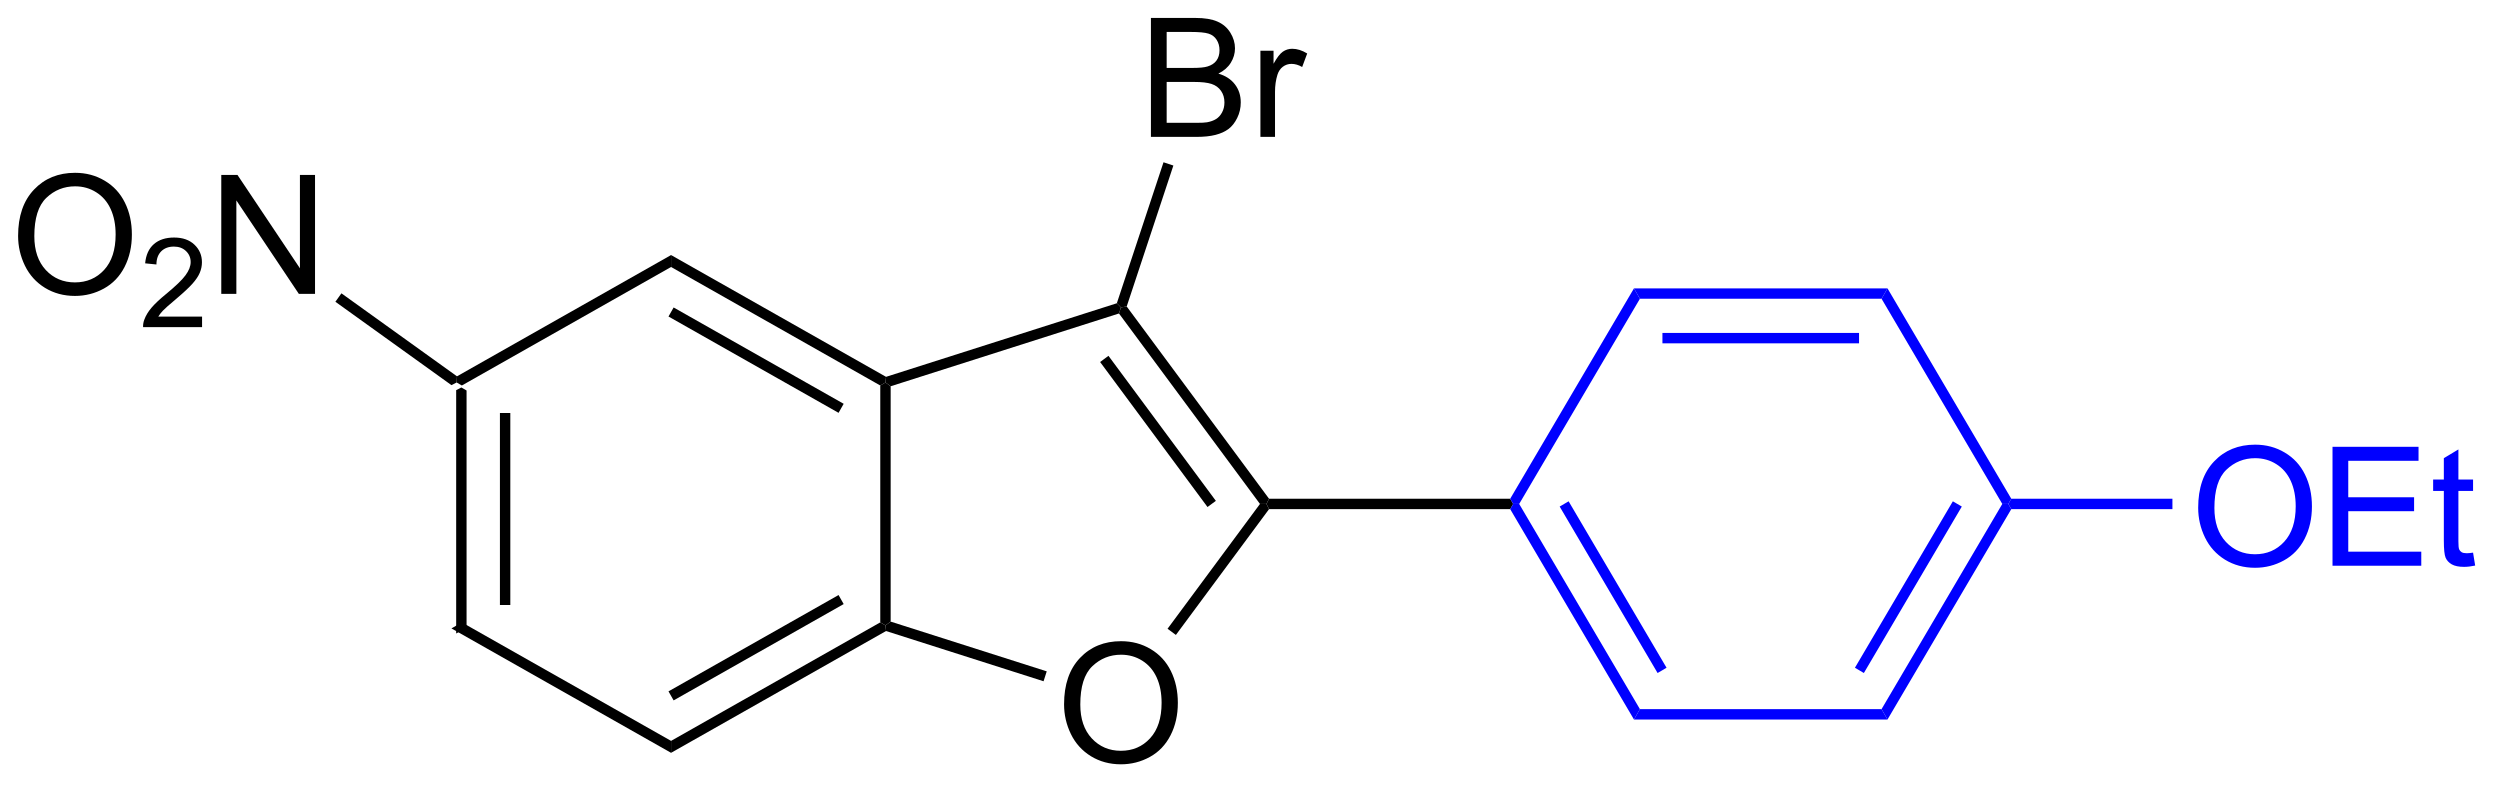 <?xml version="1.0" encoding="UTF-8"?>
<!DOCTYPE svg PUBLIC '-//W3C//DTD SVG 1.0//EN'
          'http://www.w3.org/TR/2001/REC-SVG-20010904/DTD/svg10.dtd'>
<svg stroke-dasharray="none" shape-rendering="auto" xmlns="http://www.w3.org/2000/svg" font-family="'Dialog'" text-rendering="auto" width="165" fill-opacity="1" color-interpolation="auto" color-rendering="auto" preserveAspectRatio="xMidYMid meet" font-size="12px" viewBox="0 0 165 52" fill="black" xmlns:xlink="http://www.w3.org/1999/xlink" stroke="black" image-rendering="auto" stroke-miterlimit="10" stroke-linecap="square" stroke-linejoin="miter" font-style="normal" stroke-width="1" height="52" stroke-dashoffset="0" font-weight="normal" stroke-opacity="1"
><!--Generated by the Batik Graphics2D SVG Generator--><defs id="genericDefs"
  /><g
  ><defs id="defs1"
    ><clipPath clipPathUnits="userSpaceOnUse" id="clipPath1"
      ><path d="M2.028 1.596 L125.695 1.596 L125.695 40.553 L2.028 40.553 L2.028 1.596 Z"
      /></clipPath
      ><clipPath clipPathUnits="userSpaceOnUse" id="clipPath2"
      ><path d="M295.418 318.978 L295.418 356.852 L415.645 356.852 L415.645 318.978 Z"
      /></clipPath
    ></defs
    ><g transform="scale(1.333,1.333) translate(-2.028,-1.596) matrix(1.029,0,0,1.029,-301.838,-326.505)"
    ><path d="M317.252 337.627 L317.502 337.498 L317.752 337.644 L317.752 349.047 L317.252 349.338 ZM319.357 338.725 L319.357 347.966 L319.857 347.966 L319.857 338.725 Z" stroke="none" clip-path="url(#clipPath2)"
    /></g
    ><g transform="matrix(1.371,0,0,1.371,-405.156,-437.467)"
    ><path d="M317.252 349.338 L317.752 349.047 L327.824 354.752 L327.824 355.327 Z" stroke="none" clip-path="url(#clipPath2)"
    /></g
    ><g transform="matrix(1.371,0,0,1.371,-405.156,-437.467)"
    ><path d="M327.824 355.327 L327.824 354.752 L337.895 349.047 L338.145 349.193 L338.173 349.464 ZM327.947 352.803 L336.133 348.166 L335.887 347.731 L327.7 352.368 Z" stroke="none" clip-path="url(#clipPath2)"
    /></g
    ><g transform="matrix(1.371,0,0,1.371,-405.156,-437.467)"
    ><path d="M338.395 349.01 L338.145 349.193 L337.895 349.047 L337.895 337.644 L338.145 337.498 L338.395 337.681 Z" stroke="none" clip-path="url(#clipPath2)"
    /></g
    ><g transform="matrix(1.371,0,0,1.371,-405.156,-437.467)"
    ><path d="M338.173 337.227 L338.145 337.498 L337.895 337.644 L327.824 331.939 L327.824 331.364 ZM336.133 338.525 L327.947 333.888 L327.7 334.323 L335.887 338.96 Z" stroke="none" clip-path="url(#clipPath2)"
    /></g
    ><g transform="matrix(1.371,0,0,1.371,-405.156,-437.467)"
    ><path d="M327.824 331.364 L327.824 331.939 L317.752 337.644 L317.502 337.498 L317.518 337.202 Z" stroke="none" clip-path="url(#clipPath2)"
    /></g
    ><g transform="matrix(1.371,0,0,1.371,-405.156,-437.467)"
    ><path d="M346.743 352.992 Q346.743 351.565 347.509 350.76 Q348.274 349.953 349.485 349.953 Q350.277 349.953 350.912 350.333 Q351.55 350.711 351.884 351.388 Q352.22 352.065 352.22 352.924 Q352.22 353.797 351.868 354.484 Q351.517 355.172 350.871 355.526 Q350.227 355.88 349.48 355.88 Q348.673 355.88 348.035 355.49 Q347.399 355.096 347.071 354.422 Q346.743 353.745 346.743 352.992 ZM347.524 353.002 Q347.524 354.039 348.079 354.635 Q348.636 355.229 349.477 355.229 Q350.332 355.229 350.884 354.627 Q351.438 354.026 351.438 352.922 Q351.438 352.221 351.201 351.7 Q350.964 351.18 350.509 350.893 Q350.055 350.604 349.488 350.604 Q348.683 350.604 348.102 351.159 Q347.524 351.711 347.524 353.002 Z" stroke="none" clip-path="url(#clipPath2)"
    /></g
    ><g transform="matrix(1.371,0,0,1.371,-405.156,-437.467)"
    ><path d="M338.173 349.464 L338.145 349.193 L338.395 349.01 L345.908 351.405 L345.756 351.882 Z" stroke="none" clip-path="url(#clipPath2)"
    /></g
    ><g transform="matrix(1.371,0,0,1.371,-405.156,-437.467)"
    ><path d="M352.126 349.652 L351.724 349.355 L356.174 343.346 L356.485 343.346 L356.611 343.596 Z" stroke="none" clip-path="url(#clipPath2)"
    /></g
    ><g transform="matrix(1.371,0,0,1.371,-405.156,-437.467)"
    ><path d="M356.611 343.096 L356.485 343.346 L356.174 343.346 L349.386 334.177 L349.48 333.885 L349.758 333.84 ZM354.05 343.197 L348.88 336.215 L348.478 336.513 L353.648 343.494 Z" stroke="none" clip-path="url(#clipPath2)"
    /></g
    ><g transform="matrix(1.371,0,0,1.371,-405.156,-437.467)"
    ><path d="M349.283 333.685 L349.48 333.885 L349.386 334.177 L338.395 337.681 L338.145 337.498 L338.173 337.227 Z" stroke="none" clip-path="url(#clipPath2)"
    /></g
    ><g transform="matrix(1.371,0,0,1.371,-405.156,-437.467)"
    ><path d="M356.611 343.596 L356.485 343.346 L356.611 343.096 L368.219 343.096 L368.362 343.346 L368.219 343.596 Z" stroke="none" clip-path="url(#clipPath2)"
    /></g
    ><g transform="matrix(1.371,0,0,1.371,-405.156,-437.467)"
    ><path d="M350.924 325.676 L350.924 319.95 L353.072 319.95 Q353.728 319.95 354.124 320.124 Q354.523 320.296 354.747 320.658 Q354.971 321.02 354.971 321.413 Q354.971 321.781 354.77 322.106 Q354.572 322.429 354.171 322.63 Q354.689 322.781 354.968 323.148 Q355.249 323.515 355.249 324.015 Q355.249 324.419 355.077 324.765 Q354.908 325.109 354.658 325.296 Q354.408 325.484 354.03 325.58 Q353.655 325.676 353.109 325.676 L350.924 325.676 ZM351.682 322.356 L352.921 322.356 Q353.424 322.356 353.642 322.288 Q353.932 322.202 354.077 322.005 Q354.226 321.804 354.226 321.505 Q354.226 321.218 354.088 321.002 Q353.952 320.786 353.697 320.705 Q353.445 320.624 352.827 320.624 L351.682 320.624 L351.682 322.356 ZM351.682 324.999 L353.109 324.999 Q353.476 324.999 353.624 324.973 Q353.885 324.926 354.059 324.817 Q354.236 324.708 354.348 324.499 Q354.463 324.288 354.463 324.015 Q354.463 323.695 354.299 323.46 Q354.135 323.223 353.843 323.127 Q353.554 323.031 353.007 323.031 L351.682 323.031 L351.682 324.999 ZM356.195 325.676 L356.195 321.528 L356.827 321.528 L356.827 322.156 Q357.07 321.716 357.273 321.575 Q357.478 321.434 357.726 321.434 Q358.08 321.434 358.447 321.661 L358.205 322.312 Q357.947 322.161 357.689 322.161 Q357.46 322.161 357.275 322.299 Q357.093 322.437 357.015 322.684 Q356.898 323.059 356.898 323.505 L356.898 325.676 L356.195 325.676 Z" stroke="none" clip-path="url(#clipPath2)"
    /></g
    ><g transform="matrix(1.371,0,0,1.371,-405.156,-437.467)"
    ><path d="M349.758 333.84 L349.48 333.885 L349.283 333.685 L351.53 326.898 L352.005 327.055 Z" stroke="none" clip-path="url(#clipPath2)"
    /></g
    ><g fill="blue" transform="matrix(1.371,0,0,1.371,-405.156,-437.467)" stroke="blue"
    ><path d="M368.219 343.596 L368.362 343.346 L368.652 343.346 L374.464 353.223 L374.178 353.723 ZM370.601 343.472 L375.315 351.485 L375.746 351.231 L371.032 343.219 Z" stroke="none" clip-path="url(#clipPath2)"
    /></g
    ><g fill="blue" transform="matrix(1.371,0,0,1.371,-405.156,-437.467)" stroke="blue"
    ><path d="M374.178 353.723 L374.464 353.223 L386.097 353.223 L386.383 353.723 Z" stroke="none" clip-path="url(#clipPath2)"
    /></g
    ><g fill="blue" transform="matrix(1.371,0,0,1.371,-405.156,-437.467)" stroke="blue"
    ><path d="M386.383 353.723 L386.097 353.223 L391.909 343.346 L392.199 343.346 L392.342 343.596 ZM385.245 351.485 L389.96 343.472 L389.529 343.219 L384.815 351.231 Z" stroke="none" clip-path="url(#clipPath2)"
    /></g
    ><g fill="blue" transform="matrix(1.371,0,0,1.371,-405.156,-437.467)" stroke="blue"
    ><path d="M392.342 343.096 L392.199 343.346 L391.909 343.346 L386.097 333.468 L386.383 332.968 Z" stroke="none" clip-path="url(#clipPath2)"
    /></g
    ><g fill="blue" transform="matrix(1.371,0,0,1.371,-405.156,-437.467)" stroke="blue"
    ><path d="M386.383 332.968 L386.097 333.468 L374.464 333.468 L374.178 332.968 ZM385.013 335.113 L375.548 335.113 L375.548 335.613 L385.013 335.613 Z" stroke="none" clip-path="url(#clipPath2)"
    /></g
    ><g fill="blue" transform="matrix(1.371,0,0,1.371,-405.156,-437.467)" stroke="blue"
    ><path d="M374.178 332.968 L374.464 333.468 L368.652 343.346 L368.362 343.346 L368.219 343.096 Z" stroke="none" clip-path="url(#clipPath2)"
    /></g
    ><g fill="blue" transform="matrix(1.371,0,0,1.371,-405.156,-437.467)" stroke="blue"
    ><path d="M401.339 343.531 Q401.339 342.104 402.104 341.3 Q402.87 340.492 404.081 340.492 Q404.873 340.492 405.508 340.873 Q406.146 341.25 406.479 341.927 Q406.815 342.604 406.815 343.464 Q406.815 344.336 406.464 345.024 Q406.112 345.711 405.466 346.065 Q404.823 346.419 404.076 346.419 Q403.268 346.419 402.63 346.029 Q401.995 345.635 401.667 344.961 Q401.339 344.284 401.339 343.531 ZM402.12 343.542 Q402.12 344.578 402.675 345.175 Q403.232 345.768 404.073 345.768 Q404.927 345.768 405.479 345.167 Q406.034 344.565 406.034 343.461 Q406.034 342.76 405.797 342.24 Q405.56 341.719 405.104 341.432 Q404.651 341.143 404.083 341.143 Q403.279 341.143 402.698 341.698 Q402.12 342.25 402.12 343.542 ZM407.806 346.32 L407.806 340.594 L411.947 340.594 L411.947 341.268 L408.564 341.268 L408.564 343.024 L411.733 343.024 L411.733 343.695 L408.564 343.695 L408.564 345.643 L412.079 345.643 L412.079 346.32 L407.806 346.32 ZM414.572 345.69 L414.673 346.313 Q414.376 346.375 414.142 346.375 Q413.759 346.375 413.548 346.255 Q413.337 346.133 413.251 345.935 Q413.165 345.737 413.165 345.104 L413.165 342.719 L412.65 342.719 L412.65 342.172 L413.165 342.172 L413.165 341.143 L413.866 340.721 L413.866 342.172 L414.572 342.172 L414.572 342.719 L413.866 342.719 L413.866 345.143 Q413.866 345.445 413.902 345.531 Q413.939 345.617 414.022 345.669 Q414.108 345.719 414.264 345.719 Q414.382 345.719 414.572 345.69 Z" stroke="none" clip-path="url(#clipPath2)"
    /></g
    ><g fill="blue" transform="matrix(1.371,0,0,1.371,-405.156,-437.467)" stroke="blue"
    ><path d="M392.342 343.596 L392.199 343.346 L392.342 343.096 L400.099 343.096 L400.099 343.596 Z" stroke="none" clip-path="url(#clipPath2)"
    /></g
    ><g transform="matrix(1.371,0,0,1.371,-405.156,-437.467)"
    ><path d="M296.39 330.444 Q296.39 329.017 297.156 328.213 Q297.921 327.405 299.132 327.405 Q299.924 327.405 300.559 327.786 Q301.197 328.163 301.531 328.84 Q301.867 329.517 301.867 330.377 Q301.867 331.249 301.515 331.937 Q301.163 332.624 300.518 332.978 Q299.874 333.332 299.127 333.332 Q298.32 333.332 297.682 332.942 Q297.046 332.549 296.718 331.874 Q296.39 331.197 296.39 330.444 ZM297.171 330.455 Q297.171 331.491 297.726 332.088 Q298.283 332.681 299.124 332.681 Q299.979 332.681 300.531 332.08 Q301.085 331.478 301.085 330.374 Q301.085 329.674 300.848 329.153 Q300.611 328.632 300.156 328.346 Q299.702 328.056 299.135 328.056 Q298.33 328.056 297.749 328.611 Q297.171 329.163 297.171 330.455 Z" stroke="none" clip-path="url(#clipPath2)"
    /></g
    ><g transform="matrix(1.371,0,0,1.371,-405.156,-437.467)"
    ><path d="M305.246 334.326 L305.246 334.834 L302.406 334.834 Q302.4 334.642 302.469 334.466 Q302.576 334.177 302.815 333.896 Q303.055 333.615 303.506 333.246 Q304.205 332.671 304.451 332.335 Q304.697 332 304.697 331.701 Q304.697 331.388 304.473 331.173 Q304.25 330.957 303.889 330.957 Q303.508 330.957 303.279 331.185 Q303.051 331.414 303.049 331.818 L302.506 331.763 Q302.562 331.156 302.926 330.839 Q303.289 330.521 303.9 330.521 Q304.519 330.521 304.879 330.865 Q305.24 331.207 305.24 331.712 Q305.24 331.97 305.135 332.22 Q305.029 332.468 304.783 332.744 Q304.539 333.019 303.971 333.5 Q303.496 333.898 303.361 334.041 Q303.227 334.183 303.139 334.326 L305.246 334.326 Z" stroke="none" clip-path="url(#clipPath2)"
    /></g
    ><g transform="matrix(1.371,0,0,1.371,-405.156,-437.467)"
    ><path d="M306.171 333.233 L306.171 327.507 L306.95 327.507 L309.957 332.002 L309.957 327.507 L310.684 327.507 L310.684 333.233 L309.905 333.233 L306.897 328.733 L306.897 333.233 L306.171 333.233 Z" stroke="none" clip-path="url(#clipPath2)"
    /></g
    ><g transform="matrix(1.371,0,0,1.371,-405.156,-437.467)"
    ><path d="M317.518 337.202 L317.502 337.498 L317.252 337.627 L311.664 333.613 L311.955 333.207 Z" stroke="none" clip-path="url(#clipPath2)"
    /></g
  ></g
></svg
>
